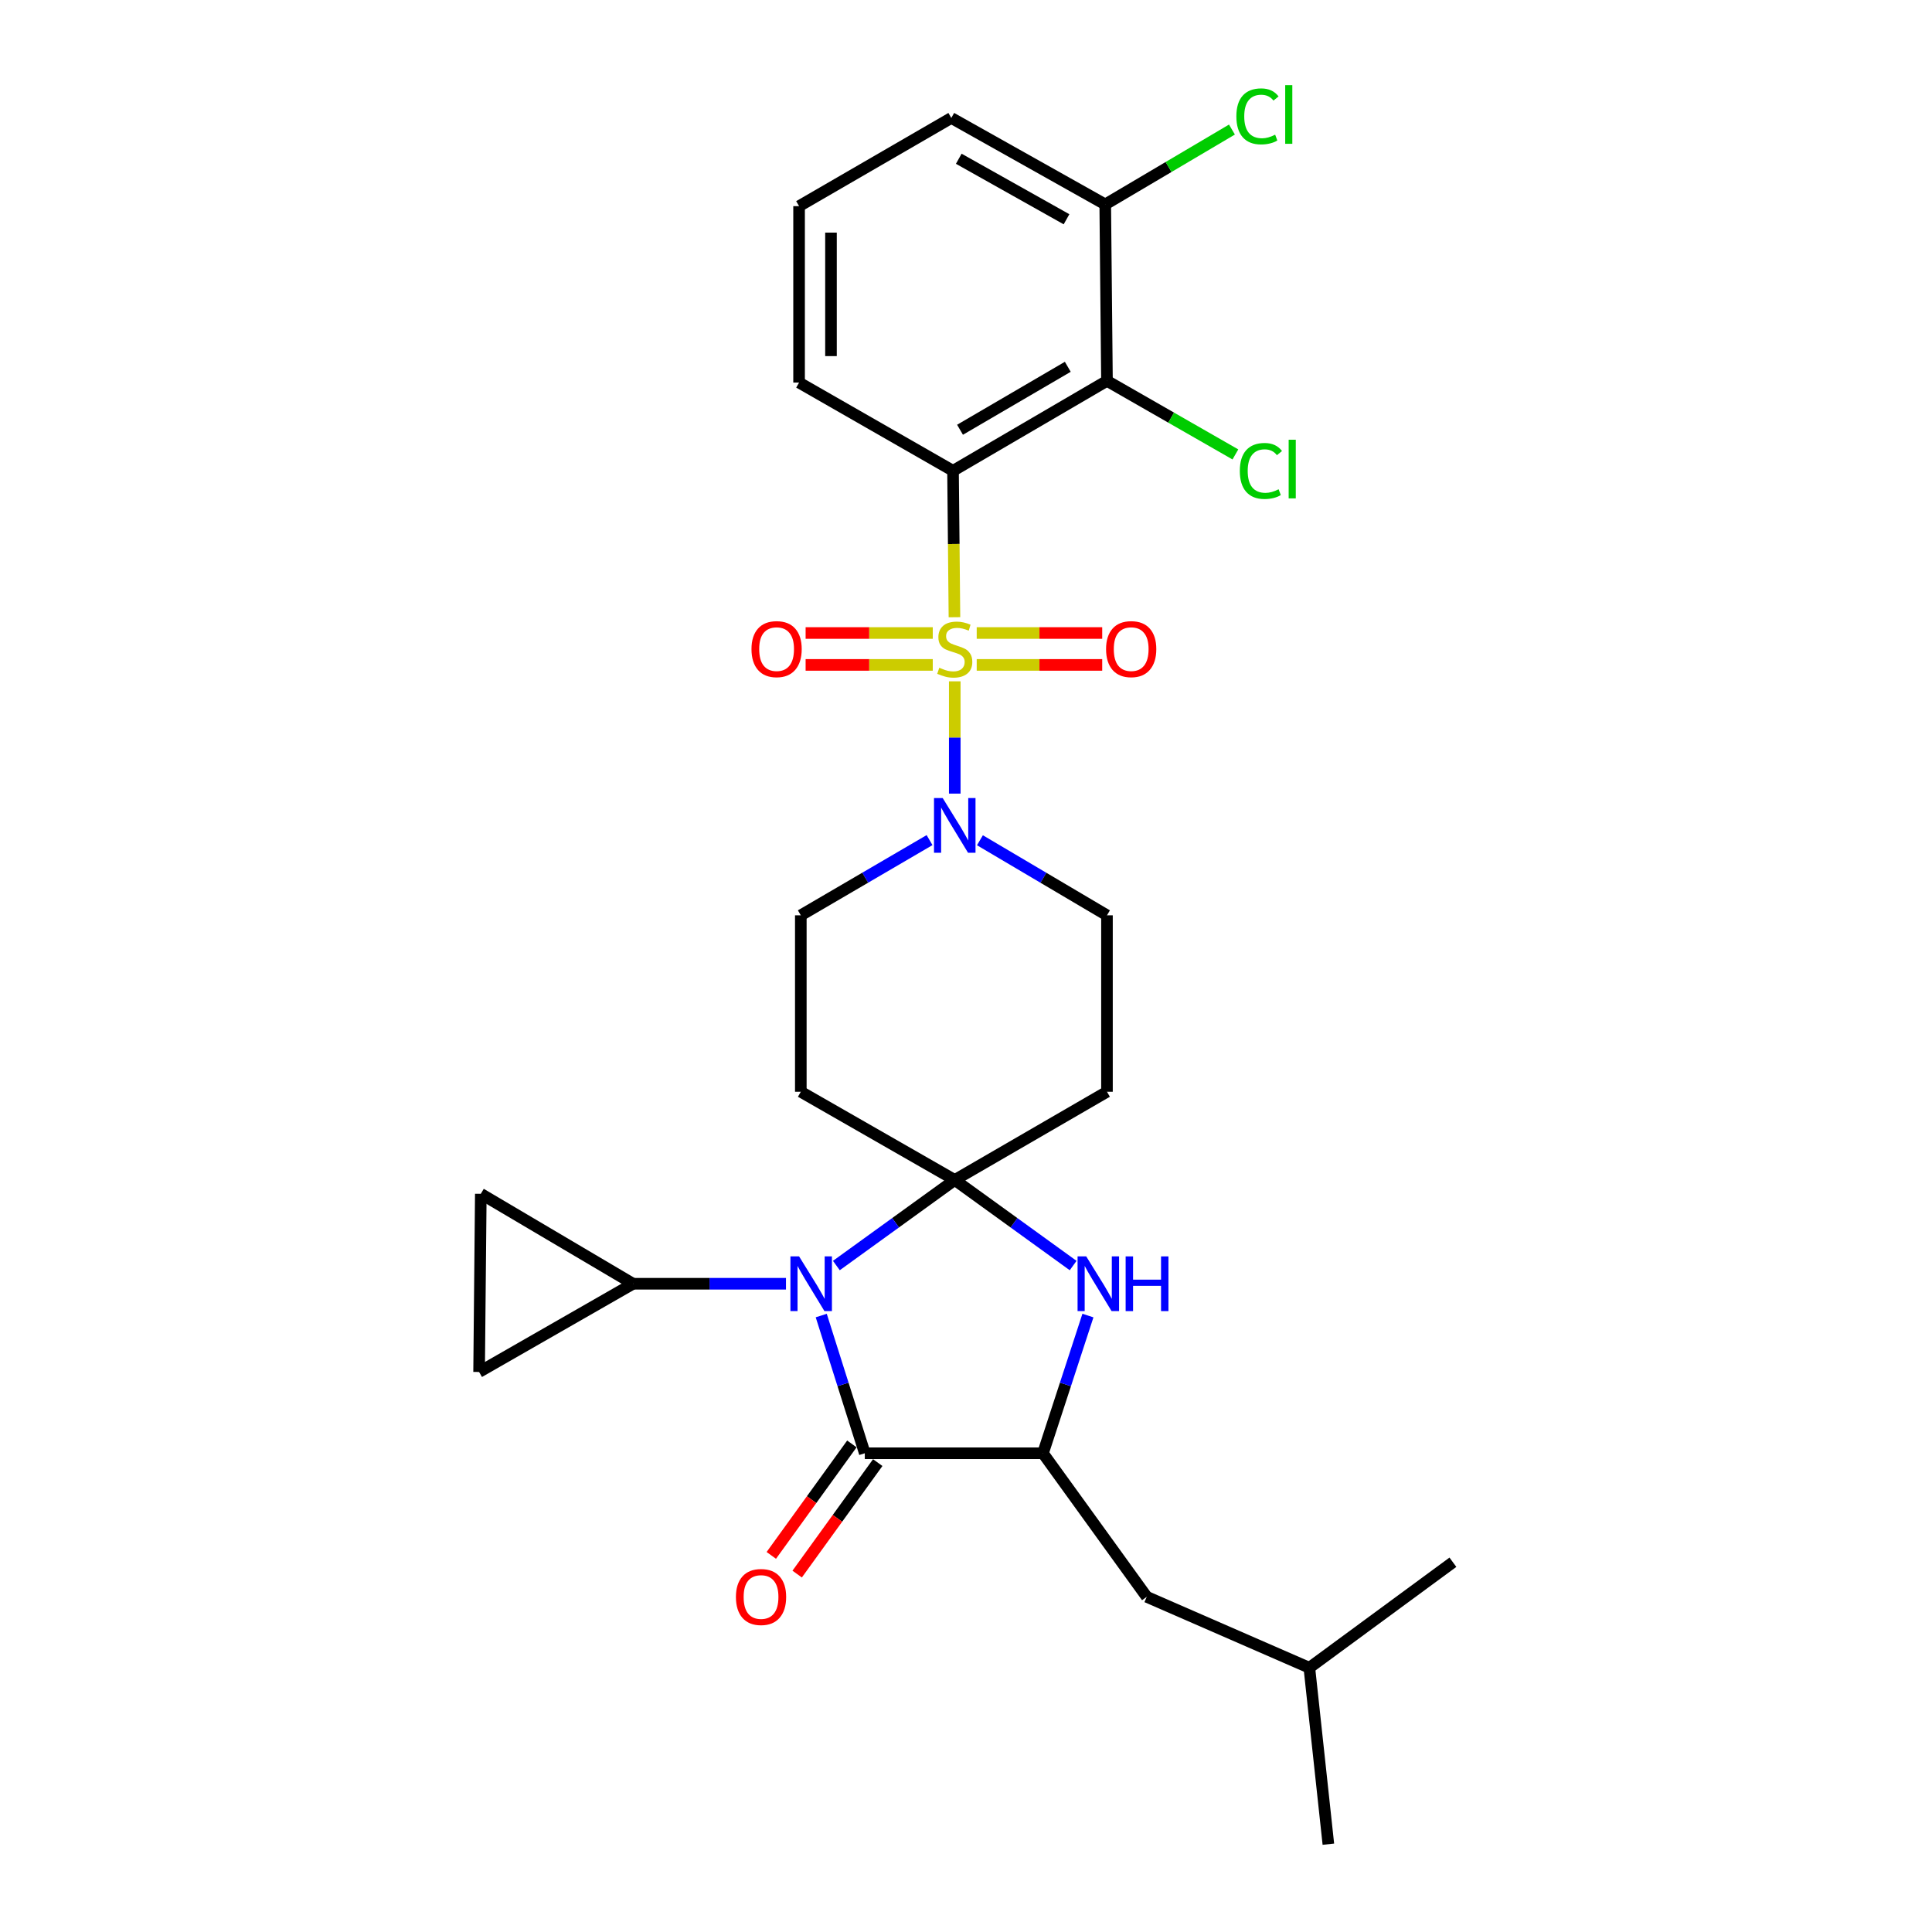 <?xml version='1.0' encoding='iso-8859-1'?>
<svg version='1.1' baseProfile='full'
              xmlns='http://www.w3.org/2000/svg'
                      xmlns:rdkit='http://www.rdkit.org/xml'
                      xmlns:xlink='http://www.w3.org/1999/xlink'
                  xml:space='preserve'
width='1000px' height='1000px' viewBox='0 0 1000 1000'>
<!-- END OF HEADER -->
<rect style='opacity:1.0;fill:#FFFFFF;stroke:none' width='1000' height='1000' x='0' y='0'> </rect>
<path class='bond-0' d='M 493.284,243.683 L 572.967,197.13' style='fill:none;fill-rule:evenodd;stroke:#000000;stroke-width:6px;stroke-linecap:butt;stroke-linejoin:miter;stroke-opacity:1' />
<path class='bond-0' d='M 496.906,222.441 L 552.684,189.854' style='fill:none;fill-rule:evenodd;stroke:#000000;stroke-width:6px;stroke-linecap:butt;stroke-linejoin:miter;stroke-opacity:1' />
<path class='bond-1' d='M 493.284,243.683 L 413.601,198.02' style='fill:none;fill-rule:evenodd;stroke:#000000;stroke-width:6px;stroke-linecap:butt;stroke-linejoin:miter;stroke-opacity:1' />
<path class='bond-2' d='M 493.284,243.683 L 493.654,281.578' style='fill:none;fill-rule:evenodd;stroke:#000000;stroke-width:6px;stroke-linecap:butt;stroke-linejoin:miter;stroke-opacity:1' />
<path class='bond-2' d='M 493.654,281.578 L 494.023,319.473' style='fill:none;fill-rule:evenodd;stroke:#CCCC00;stroke-width:6px;stroke-linecap:butt;stroke-linejoin:miter;stroke-opacity:1' />
<path class='bond-3' d='M 481.136,434.838 L 447.818,454.303' style='fill:none;fill-rule:evenodd;stroke:#0000FF;stroke-width:6px;stroke-linecap:butt;stroke-linejoin:miter;stroke-opacity:1' />
<path class='bond-3' d='M 447.818,454.303 L 414.5,473.768' style='fill:none;fill-rule:evenodd;stroke:#000000;stroke-width:6px;stroke-linecap:butt;stroke-linejoin:miter;stroke-opacity:1' />
<path class='bond-4' d='M 494.183,410.772 L 494.183,381.712' style='fill:none;fill-rule:evenodd;stroke:#0000FF;stroke-width:6px;stroke-linecap:butt;stroke-linejoin:miter;stroke-opacity:1' />
<path class='bond-4' d='M 494.183,381.712 L 494.183,352.651' style='fill:none;fill-rule:evenodd;stroke:#CCCC00;stroke-width:6px;stroke-linecap:butt;stroke-linejoin:miter;stroke-opacity:1' />
<path class='bond-5' d='M 507.211,434.913 L 540.089,454.341' style='fill:none;fill-rule:evenodd;stroke:#0000FF;stroke-width:6px;stroke-linecap:butt;stroke-linejoin:miter;stroke-opacity:1' />
<path class='bond-5' d='M 540.089,454.341 L 572.967,473.768' style='fill:none;fill-rule:evenodd;stroke:#000000;stroke-width:6px;stroke-linecap:butt;stroke-linejoin:miter;stroke-opacity:1' />
<path class='bond-6' d='M 505.546,344.156 L 538.024,344.156' style='fill:none;fill-rule:evenodd;stroke:#CCCC00;stroke-width:6px;stroke-linecap:butt;stroke-linejoin:miter;stroke-opacity:1' />
<path class='bond-6' d='M 538.024,344.156 L 570.501,344.156' style='fill:none;fill-rule:evenodd;stroke:#FF0000;stroke-width:6px;stroke-linecap:butt;stroke-linejoin:miter;stroke-opacity:1' />
<path class='bond-6' d='M 505.546,327.641 L 538.024,327.641' style='fill:none;fill-rule:evenodd;stroke:#CCCC00;stroke-width:6px;stroke-linecap:butt;stroke-linejoin:miter;stroke-opacity:1' />
<path class='bond-6' d='M 538.024,327.641 L 570.501,327.641' style='fill:none;fill-rule:evenodd;stroke:#FF0000;stroke-width:6px;stroke-linecap:butt;stroke-linejoin:miter;stroke-opacity:1' />
<path class='bond-7' d='M 482.798,327.641 L 449.893,327.641' style='fill:none;fill-rule:evenodd;stroke:#CCCC00;stroke-width:6px;stroke-linecap:butt;stroke-linejoin:miter;stroke-opacity:1' />
<path class='bond-7' d='M 449.893,327.641 L 416.988,327.641' style='fill:none;fill-rule:evenodd;stroke:#FF0000;stroke-width:6px;stroke-linecap:butt;stroke-linejoin:miter;stroke-opacity:1' />
<path class='bond-7' d='M 482.798,344.156 L 449.893,344.156' style='fill:none;fill-rule:evenodd;stroke:#CCCC00;stroke-width:6px;stroke-linecap:butt;stroke-linejoin:miter;stroke-opacity:1' />
<path class='bond-7' d='M 449.893,344.156 L 416.988,344.156' style='fill:none;fill-rule:evenodd;stroke:#FF0000;stroke-width:6px;stroke-linecap:butt;stroke-linejoin:miter;stroke-opacity:1' />
<path class='bond-8' d='M 572.967,197.13 L 572.068,105.804' style='fill:none;fill-rule:evenodd;stroke:#000000;stroke-width:6px;stroke-linecap:butt;stroke-linejoin:miter;stroke-opacity:1' />
<path class='bond-9' d='M 572.967,197.13 L 606.201,216.171' style='fill:none;fill-rule:evenodd;stroke:#000000;stroke-width:6px;stroke-linecap:butt;stroke-linejoin:miter;stroke-opacity:1' />
<path class='bond-9' d='M 606.201,216.171 L 639.434,235.212' style='fill:none;fill-rule:evenodd;stroke:#00CC00;stroke-width:6px;stroke-linecap:butt;stroke-linejoin:miter;stroke-opacity:1' />
<path class='bond-10' d='M 572.068,105.804 L 604.861,86.43' style='fill:none;fill-rule:evenodd;stroke:#000000;stroke-width:6px;stroke-linecap:butt;stroke-linejoin:miter;stroke-opacity:1' />
<path class='bond-10' d='M 604.861,86.43 L 637.653,67.055' style='fill:none;fill-rule:evenodd;stroke:#00CC00;stroke-width:6px;stroke-linecap:butt;stroke-linejoin:miter;stroke-opacity:1' />
<path class='bond-11' d='M 572.068,105.804 L 492.394,61.059' style='fill:none;fill-rule:evenodd;stroke:#000000;stroke-width:6px;stroke-linecap:butt;stroke-linejoin:miter;stroke-opacity:1' />
<path class='bond-11' d='M 552.03,113.492 L 496.258,82.17' style='fill:none;fill-rule:evenodd;stroke:#000000;stroke-width:6px;stroke-linecap:butt;stroke-linejoin:miter;stroke-opacity:1' />
<path class='bond-12' d='M 447.621,752.205 L 539.837,752.205' style='fill:none;fill-rule:evenodd;stroke:#000000;stroke-width:6px;stroke-linecap:butt;stroke-linejoin:miter;stroke-opacity:1' />
<path class='bond-13' d='M 447.621,752.205 L 436.348,716.566' style='fill:none;fill-rule:evenodd;stroke:#000000;stroke-width:6px;stroke-linecap:butt;stroke-linejoin:miter;stroke-opacity:1' />
<path class='bond-13' d='M 436.348,716.566 L 425.074,680.927' style='fill:none;fill-rule:evenodd;stroke:#0000FF;stroke-width:6px;stroke-linecap:butt;stroke-linejoin:miter;stroke-opacity:1' />
<path class='bond-14' d='M 440.929,747.368 L 420.077,776.22' style='fill:none;fill-rule:evenodd;stroke:#000000;stroke-width:6px;stroke-linecap:butt;stroke-linejoin:miter;stroke-opacity:1' />
<path class='bond-14' d='M 420.077,776.22 L 399.225,805.071' style='fill:none;fill-rule:evenodd;stroke:#FF0000;stroke-width:6px;stroke-linecap:butt;stroke-linejoin:miter;stroke-opacity:1' />
<path class='bond-14' d='M 454.314,757.041 L 433.462,785.893' style='fill:none;fill-rule:evenodd;stroke:#000000;stroke-width:6px;stroke-linecap:butt;stroke-linejoin:miter;stroke-opacity:1' />
<path class='bond-14' d='M 433.462,785.893 L 412.61,814.745' style='fill:none;fill-rule:evenodd;stroke:#FF0000;stroke-width:6px;stroke-linecap:butt;stroke-linejoin:miter;stroke-opacity:1' />
<path class='bond-15' d='M 539.837,752.205 L 593.555,826.52' style='fill:none;fill-rule:evenodd;stroke:#000000;stroke-width:6px;stroke-linecap:butt;stroke-linejoin:miter;stroke-opacity:1' />
<path class='bond-16' d='M 539.837,752.205 L 551.474,716.569' style='fill:none;fill-rule:evenodd;stroke:#000000;stroke-width:6px;stroke-linecap:butt;stroke-linejoin:miter;stroke-opacity:1' />
<path class='bond-16' d='M 551.474,716.569 L 563.112,680.934' style='fill:none;fill-rule:evenodd;stroke:#0000FF;stroke-width:6px;stroke-linecap:butt;stroke-linejoin:miter;stroke-opacity:1' />
<path class='bond-17' d='M 555.458,655.045 L 524.82,632.896' style='fill:none;fill-rule:evenodd;stroke:#0000FF;stroke-width:6px;stroke-linecap:butt;stroke-linejoin:miter;stroke-opacity:1' />
<path class='bond-17' d='M 524.82,632.896 L 494.183,610.748' style='fill:none;fill-rule:evenodd;stroke:#000000;stroke-width:6px;stroke-linecap:butt;stroke-linejoin:miter;stroke-opacity:1' />
<path class='bond-18' d='M 494.183,610.748 L 463.542,632.897' style='fill:none;fill-rule:evenodd;stroke:#000000;stroke-width:6px;stroke-linecap:butt;stroke-linejoin:miter;stroke-opacity:1' />
<path class='bond-18' d='M 463.542,632.897 L 432.9,655.046' style='fill:none;fill-rule:evenodd;stroke:#0000FF;stroke-width:6px;stroke-linecap:butt;stroke-linejoin:miter;stroke-opacity:1' />
<path class='bond-19' d='M 494.183,610.748 L 414.5,565.094' style='fill:none;fill-rule:evenodd;stroke:#000000;stroke-width:6px;stroke-linecap:butt;stroke-linejoin:miter;stroke-opacity:1' />
<path class='bond-20' d='M 494.183,610.748 L 572.967,565.094' style='fill:none;fill-rule:evenodd;stroke:#000000;stroke-width:6px;stroke-linecap:butt;stroke-linejoin:miter;stroke-opacity:1' />
<path class='bond-21' d='M 406.822,664.466 L 367.242,664.466' style='fill:none;fill-rule:evenodd;stroke:#0000FF;stroke-width:6px;stroke-linecap:butt;stroke-linejoin:miter;stroke-opacity:1' />
<path class='bond-21' d='M 367.242,664.466 L 327.661,664.466' style='fill:none;fill-rule:evenodd;stroke:#000000;stroke-width:6px;stroke-linecap:butt;stroke-linejoin:miter;stroke-opacity:1' />
<path class='bond-22' d='M 414.5,473.768 L 414.5,565.094' style='fill:none;fill-rule:evenodd;stroke:#000000;stroke-width:6px;stroke-linecap:butt;stroke-linejoin:miter;stroke-opacity:1' />
<path class='bond-23' d='M 572.967,565.094 L 572.967,473.768' style='fill:none;fill-rule:evenodd;stroke:#000000;stroke-width:6px;stroke-linecap:butt;stroke-linejoin:miter;stroke-opacity:1' />
<path class='bond-24' d='M 327.661,664.466 L 247.978,710.129' style='fill:none;fill-rule:evenodd;stroke:#000000;stroke-width:6px;stroke-linecap:butt;stroke-linejoin:miter;stroke-opacity:1' />
<path class='bond-25' d='M 327.661,664.466 L 248.868,617.913' style='fill:none;fill-rule:evenodd;stroke:#000000;stroke-width:6px;stroke-linecap:butt;stroke-linejoin:miter;stroke-opacity:1' />
<path class='bond-26' d='M 247.978,710.129 L 248.868,617.913' style='fill:none;fill-rule:evenodd;stroke:#000000;stroke-width:6px;stroke-linecap:butt;stroke-linejoin:miter;stroke-opacity:1' />
<path class='bond-27' d='M 593.555,826.52 L 677.716,863.229' style='fill:none;fill-rule:evenodd;stroke:#000000;stroke-width:6px;stroke-linecap:butt;stroke-linejoin:miter;stroke-opacity:1' />
<path class='bond-28' d='M 677.716,863.229 L 687.56,954.545' style='fill:none;fill-rule:evenodd;stroke:#000000;stroke-width:6px;stroke-linecap:butt;stroke-linejoin:miter;stroke-opacity:1' />
<path class='bond-29' d='M 677.716,863.229 L 752.022,808.611' style='fill:none;fill-rule:evenodd;stroke:#000000;stroke-width:6px;stroke-linecap:butt;stroke-linejoin:miter;stroke-opacity:1' />
<path class='bond-30' d='M 413.601,198.02 L 413.601,106.703' style='fill:none;fill-rule:evenodd;stroke:#000000;stroke-width:6px;stroke-linecap:butt;stroke-linejoin:miter;stroke-opacity:1' />
<path class='bond-30' d='M 430.116,184.323 L 430.116,120.401' style='fill:none;fill-rule:evenodd;stroke:#000000;stroke-width:6px;stroke-linecap:butt;stroke-linejoin:miter;stroke-opacity:1' />
<path class='bond-31' d='M 413.601,106.703 L 492.394,61.059' style='fill:none;fill-rule:evenodd;stroke:#000000;stroke-width:6px;stroke-linecap:butt;stroke-linejoin:miter;stroke-opacity:1' />
<path  class='atom-1' d='M 487.923 413.055
L 497.203 428.055
Q 498.123 429.535, 499.603 432.215
Q 501.083 434.895, 501.163 435.055
L 501.163 413.055
L 504.923 413.055
L 504.923 441.375
L 501.043 441.375
L 491.083 424.975
Q 489.923 423.055, 488.683 420.855
Q 487.483 418.655, 487.123 417.975
L 487.123 441.375
L 483.443 441.375
L 483.443 413.055
L 487.923 413.055
' fill='#0000FF'/>
<path  class='atom-2' d='M 486.183 345.619
Q 486.503 345.739, 487.823 346.299
Q 489.143 346.859, 490.583 347.219
Q 492.063 347.539, 493.503 347.539
Q 496.183 347.539, 497.743 346.259
Q 499.303 344.939, 499.303 342.659
Q 499.303 341.099, 498.503 340.139
Q 497.743 339.179, 496.543 338.659
Q 495.343 338.139, 493.343 337.539
Q 490.823 336.779, 489.303 336.059
Q 487.823 335.339, 486.743 333.819
Q 485.703 332.299, 485.703 329.739
Q 485.703 326.179, 488.103 323.979
Q 490.543 321.779, 495.343 321.779
Q 498.623 321.779, 502.343 323.339
L 501.423 326.419
Q 498.023 325.019, 495.463 325.019
Q 492.703 325.019, 491.183 326.179
Q 489.663 327.299, 489.703 329.259
Q 489.703 330.779, 490.463 331.699
Q 491.263 332.619, 492.383 333.139
Q 493.543 333.659, 495.463 334.259
Q 498.023 335.059, 499.543 335.859
Q 501.063 336.659, 502.143 338.299
Q 503.263 339.899, 503.263 342.659
Q 503.263 346.579, 500.623 348.699
Q 498.023 350.779, 493.663 350.779
Q 491.143 350.779, 489.223 350.219
Q 487.343 349.699, 485.103 348.779
L 486.183 345.619
' fill='#CCCC00'/>
<path  class='atom-3' d='M 572.5 335.979
Q 572.5 329.179, 575.86 325.379
Q 579.22 321.579, 585.5 321.579
Q 591.78 321.579, 595.14 325.379
Q 598.5 329.179, 598.5 335.979
Q 598.5 342.859, 595.1 346.779
Q 591.7 350.659, 585.5 350.659
Q 579.26 350.659, 575.86 346.779
Q 572.5 342.899, 572.5 335.979
M 585.5 347.459
Q 589.82 347.459, 592.14 344.579
Q 594.5 341.659, 594.5 335.979
Q 594.5 330.419, 592.14 327.619
Q 589.82 324.779, 585.5 324.779
Q 581.18 324.779, 578.82 327.579
Q 576.5 330.379, 576.5 335.979
Q 576.5 341.699, 578.82 344.579
Q 581.18 347.459, 585.5 347.459
' fill='#FF0000'/>
<path  class='atom-4' d='M 388.967 335.979
Q 388.967 329.179, 392.327 325.379
Q 395.687 321.579, 401.967 321.579
Q 408.247 321.579, 411.607 325.379
Q 414.967 329.179, 414.967 335.979
Q 414.967 342.859, 411.567 346.779
Q 408.167 350.659, 401.967 350.659
Q 395.727 350.659, 392.327 346.779
Q 388.967 342.899, 388.967 335.979
M 401.967 347.459
Q 406.287 347.459, 408.607 344.579
Q 410.967 341.659, 410.967 335.979
Q 410.967 330.419, 408.607 327.619
Q 406.287 324.779, 401.967 324.779
Q 397.647 324.779, 395.287 327.579
Q 392.967 330.379, 392.967 335.979
Q 392.967 341.699, 395.287 344.579
Q 397.647 347.459, 401.967 347.459
' fill='#FF0000'/>
<path  class='atom-9' d='M 562.23 650.306
L 571.51 665.306
Q 572.43 666.786, 573.91 669.466
Q 575.39 672.146, 575.47 672.306
L 575.47 650.306
L 579.23 650.306
L 579.23 678.626
L 575.35 678.626
L 565.39 662.226
Q 564.23 660.306, 562.99 658.106
Q 561.79 655.906, 561.43 655.226
L 561.43 678.626
L 557.75 678.626
L 557.75 650.306
L 562.23 650.306
' fill='#0000FF'/>
<path  class='atom-9' d='M 582.63 650.306
L 586.47 650.306
L 586.47 662.346
L 600.95 662.346
L 600.95 650.306
L 604.79 650.306
L 604.79 678.626
L 600.95 678.626
L 600.95 665.546
L 586.47 665.546
L 586.47 678.626
L 582.63 678.626
L 582.63 650.306
' fill='#0000FF'/>
<path  class='atom-11' d='M 413.607 650.306
L 422.887 665.306
Q 423.807 666.786, 425.287 669.466
Q 426.767 672.146, 426.847 672.306
L 426.847 650.306
L 430.607 650.306
L 430.607 678.626
L 426.727 678.626
L 416.767 662.226
Q 415.607 660.306, 414.367 658.106
Q 413.167 655.906, 412.807 655.226
L 412.807 678.626
L 409.127 678.626
L 409.127 650.306
L 413.607 650.306
' fill='#0000FF'/>
<path  class='atom-16' d='M 380.912 826.6
Q 380.912 819.8, 384.272 816
Q 387.632 812.2, 393.912 812.2
Q 400.192 812.2, 403.552 816
Q 406.912 819.8, 406.912 826.6
Q 406.912 833.48, 403.512 837.4
Q 400.112 841.28, 393.912 841.28
Q 387.672 841.28, 384.272 837.4
Q 380.912 833.52, 380.912 826.6
M 393.912 838.08
Q 398.232 838.08, 400.552 835.2
Q 402.912 832.28, 402.912 826.6
Q 402.912 821.04, 400.552 818.24
Q 398.232 815.4, 393.912 815.4
Q 389.592 815.4, 387.232 818.2
Q 384.912 821, 384.912 826.6
Q 384.912 832.32, 387.232 835.2
Q 389.592 838.08, 393.912 838.08
' fill='#FF0000'/>
<path  class='atom-24' d='M 641.73 243.764
Q 641.73 236.724, 645.01 233.044
Q 648.33 229.324, 654.61 229.324
Q 660.45 229.324, 663.57 233.444
L 660.93 235.604
Q 658.65 232.604, 654.61 232.604
Q 650.33 232.604, 648.05 235.484
Q 645.81 238.324, 645.81 243.764
Q 645.81 249.364, 648.13 252.244
Q 650.49 255.124, 655.05 255.124
Q 658.17 255.124, 661.81 253.244
L 662.93 256.244
Q 661.45 257.204, 659.21 257.764
Q 656.97 258.324, 654.49 258.324
Q 648.33 258.324, 645.01 254.564
Q 641.73 250.804, 641.73 243.764
' fill='#00CC00'/>
<path  class='atom-24' d='M 667.01 227.604
L 670.69 227.604
L 670.69 257.964
L 667.01 257.964
L 667.01 227.604
' fill='#00CC00'/>
<path  class='atom-26' d='M 639.941 60.231
Q 639.941 53.191, 643.221 49.511
Q 646.541 45.791, 652.821 45.791
Q 658.661 45.791, 661.781 49.911
L 659.141 52.071
Q 656.861 49.071, 652.821 49.071
Q 648.541 49.071, 646.261 51.951
Q 644.021 54.791, 644.021 60.231
Q 644.021 65.831, 646.341 68.711
Q 648.701 71.591, 653.261 71.591
Q 656.381 71.591, 660.021 69.711
L 661.141 72.711
Q 659.661 73.671, 657.421 74.231
Q 655.181 74.791, 652.701 74.791
Q 646.541 74.791, 643.221 71.031
Q 639.941 67.271, 639.941 60.231
' fill='#00CC00'/>
<path  class='atom-26' d='M 665.221 44.071
L 668.901 44.071
L 668.901 74.431
L 665.221 74.431
L 665.221 44.071
' fill='#00CC00'/>
</svg>
